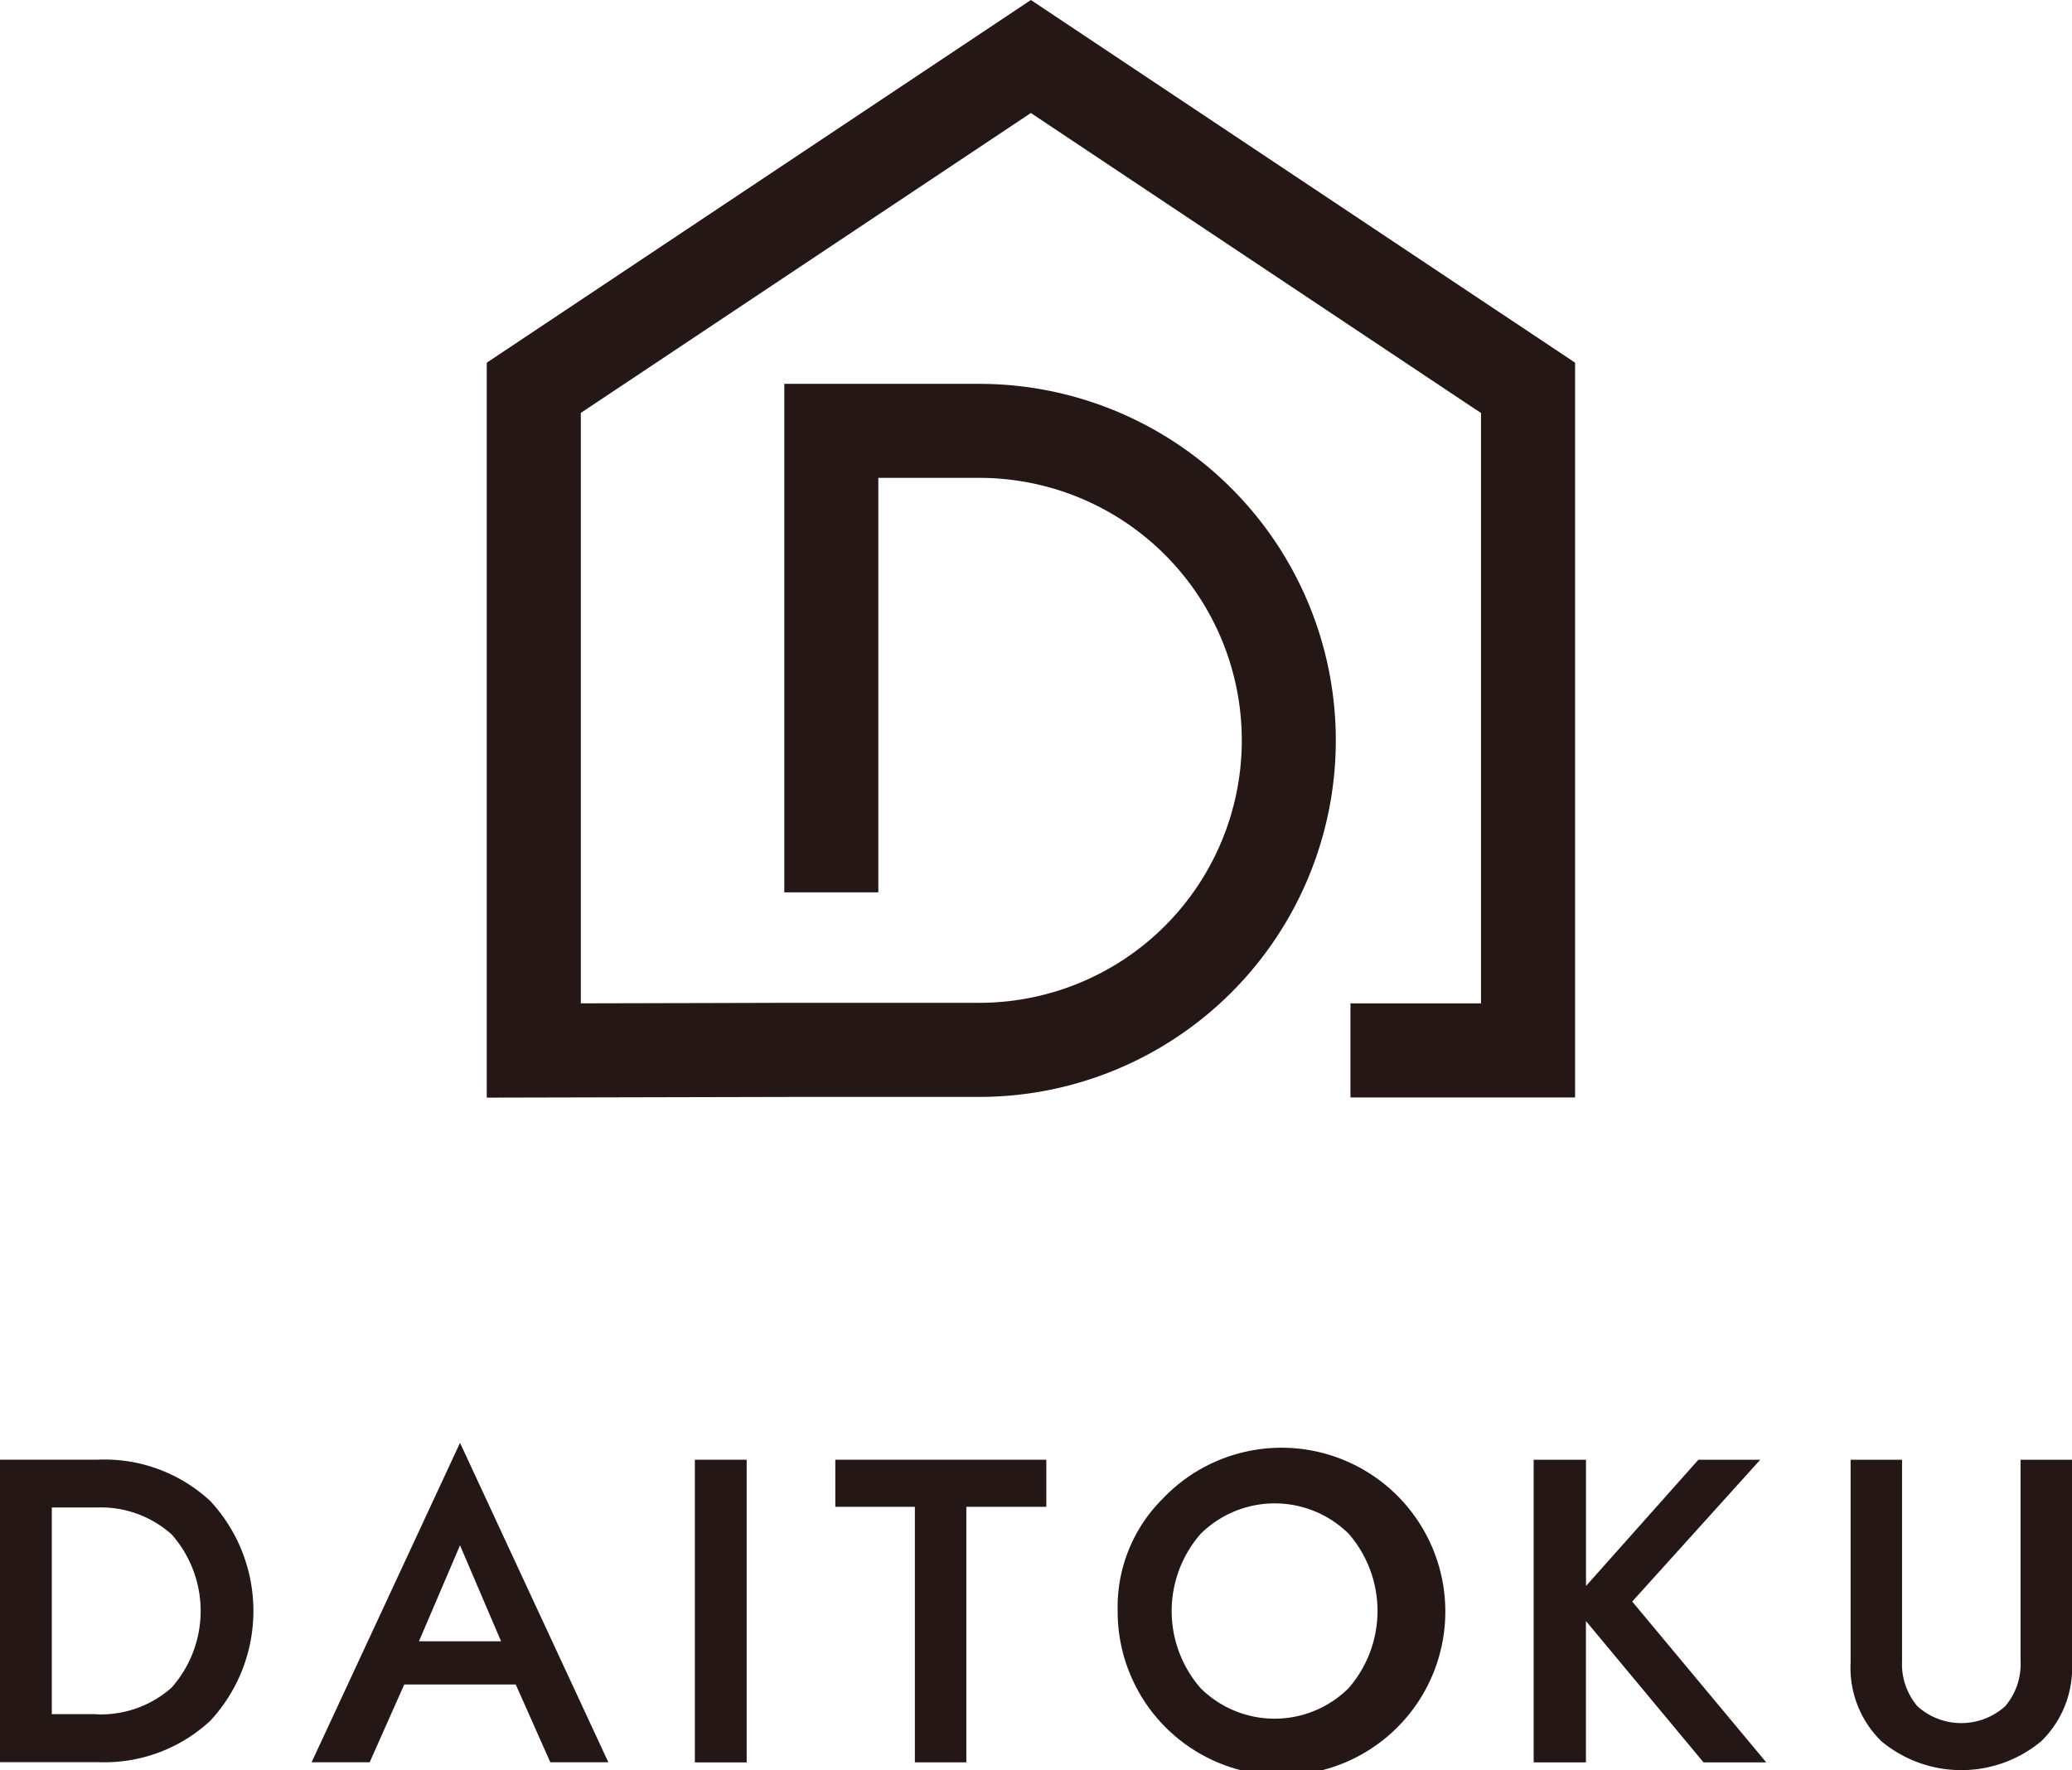 <svg id="_レイヤー_1-2" xmlns="http://www.w3.org/2000/svg" width="100" height="85.446" viewBox="0 0 100 85.446">
  <g id="グループ_433" data-name="グループ 433">
    <path id="パス_118" data-name="パス 118" d="M126.9,0,100.64,17.509V52.984l15.189-.035h8.578a17.21,17.21,0,0,0,0-34.42H115V43.076h4.538V23.067h4.872a12.67,12.67,0,0,1,0,25.34h-9.029l-3.287.009s-6.225.016-6.914.016v-28.5L126.9,5.455c.413.275,21.393,14.262,21.725,14.481v28.5h-6.3v4.54h10.84V17.507Z" transform="translate(-77.148)" fill="#241716" style="isolation: isolate"/>
    <g id="グループ_432" data-name="グループ 432" transform="translate(0 69.648)">
      <path id="パス_119" data-name="パス 119" d="M0,316.47V301.86H4.717a7.5,7.5,0,0,1,5.436,2,7.8,7.8,0,0,1,0,10.6,7.5,7.5,0,0,1-5.436,2H0Zm4.654-2.318a5.143,5.143,0,0,0,3.632-1.293,5.582,5.582,0,0,0,0-7.39,5.13,5.13,0,0,0-3.632-1.3H2.5v9.976h2.15Z" transform="translate(0 -301.048)" fill="#241716"/>
      <path id="パス_120" data-name="パス 120" d="M67.236,313.8h-2.8L71.6,298.38,78.758,313.8h-2.8l-1.669-3.756H68.908L67.239,313.8Zm6.344-5.843L71.6,303.326l-1.982,4.633h3.966Z" transform="translate(-49.398 -298.38)" fill="#241716"/>
      <path id="パス_121" data-name="パス 121" d="M146.155,301.87v14.61h-2.5V301.87Z" transform="translate(-110.119 -301.055)" fill="#241716"/>
      <path id="パス_122" data-name="パス 122" d="M172.71,301.87h10.184v2.273h-3.861v12.334H176.55V304.143h-3.84V301.87Z" transform="translate(-132.396 -301.055)" fill="#241716"/>
      <path id="パス_123" data-name="パス 123" d="M233.249,302.94a7.907,7.907,0,1,1-2.159,5.4,7.363,7.363,0,0,1,2.159-5.4Zm1.846,9.131a5.066,5.066,0,0,0,7.138,0,5.68,5.68,0,0,0,.012-7.451,5.08,5.08,0,0,0-7.15,0,5.662,5.662,0,0,0,0,7.451Z" transform="translate(-177.149 -300.227)" fill="#241716"/>
      <path id="パス_124" data-name="パス 124" d="M328.036,301.87l-6.179,6.846,6.47,7.764H325.3l-5.677-6.825v6.825H317.1V301.87h2.526v6.095l5.425-6.095Z" transform="translate(-243.082 -301.055)" fill="#241716"/>
      <path id="パス_125" data-name="パス 125" d="M385.114,301.87v9.706a3.142,3.142,0,0,0,.74,2.192,3.161,3.161,0,0,0,4.237,0,3.124,3.124,0,0,0,.742-2.192V301.87h2.484v9.808a4.943,4.943,0,0,1-1.482,3.777,6.029,6.029,0,0,1-7.722,0,4.95,4.95,0,0,1-1.482-3.777V301.87Z" transform="translate(-293.316 -301.055)" fill="#241716"/>
    </g>
  </g>
</svg>
